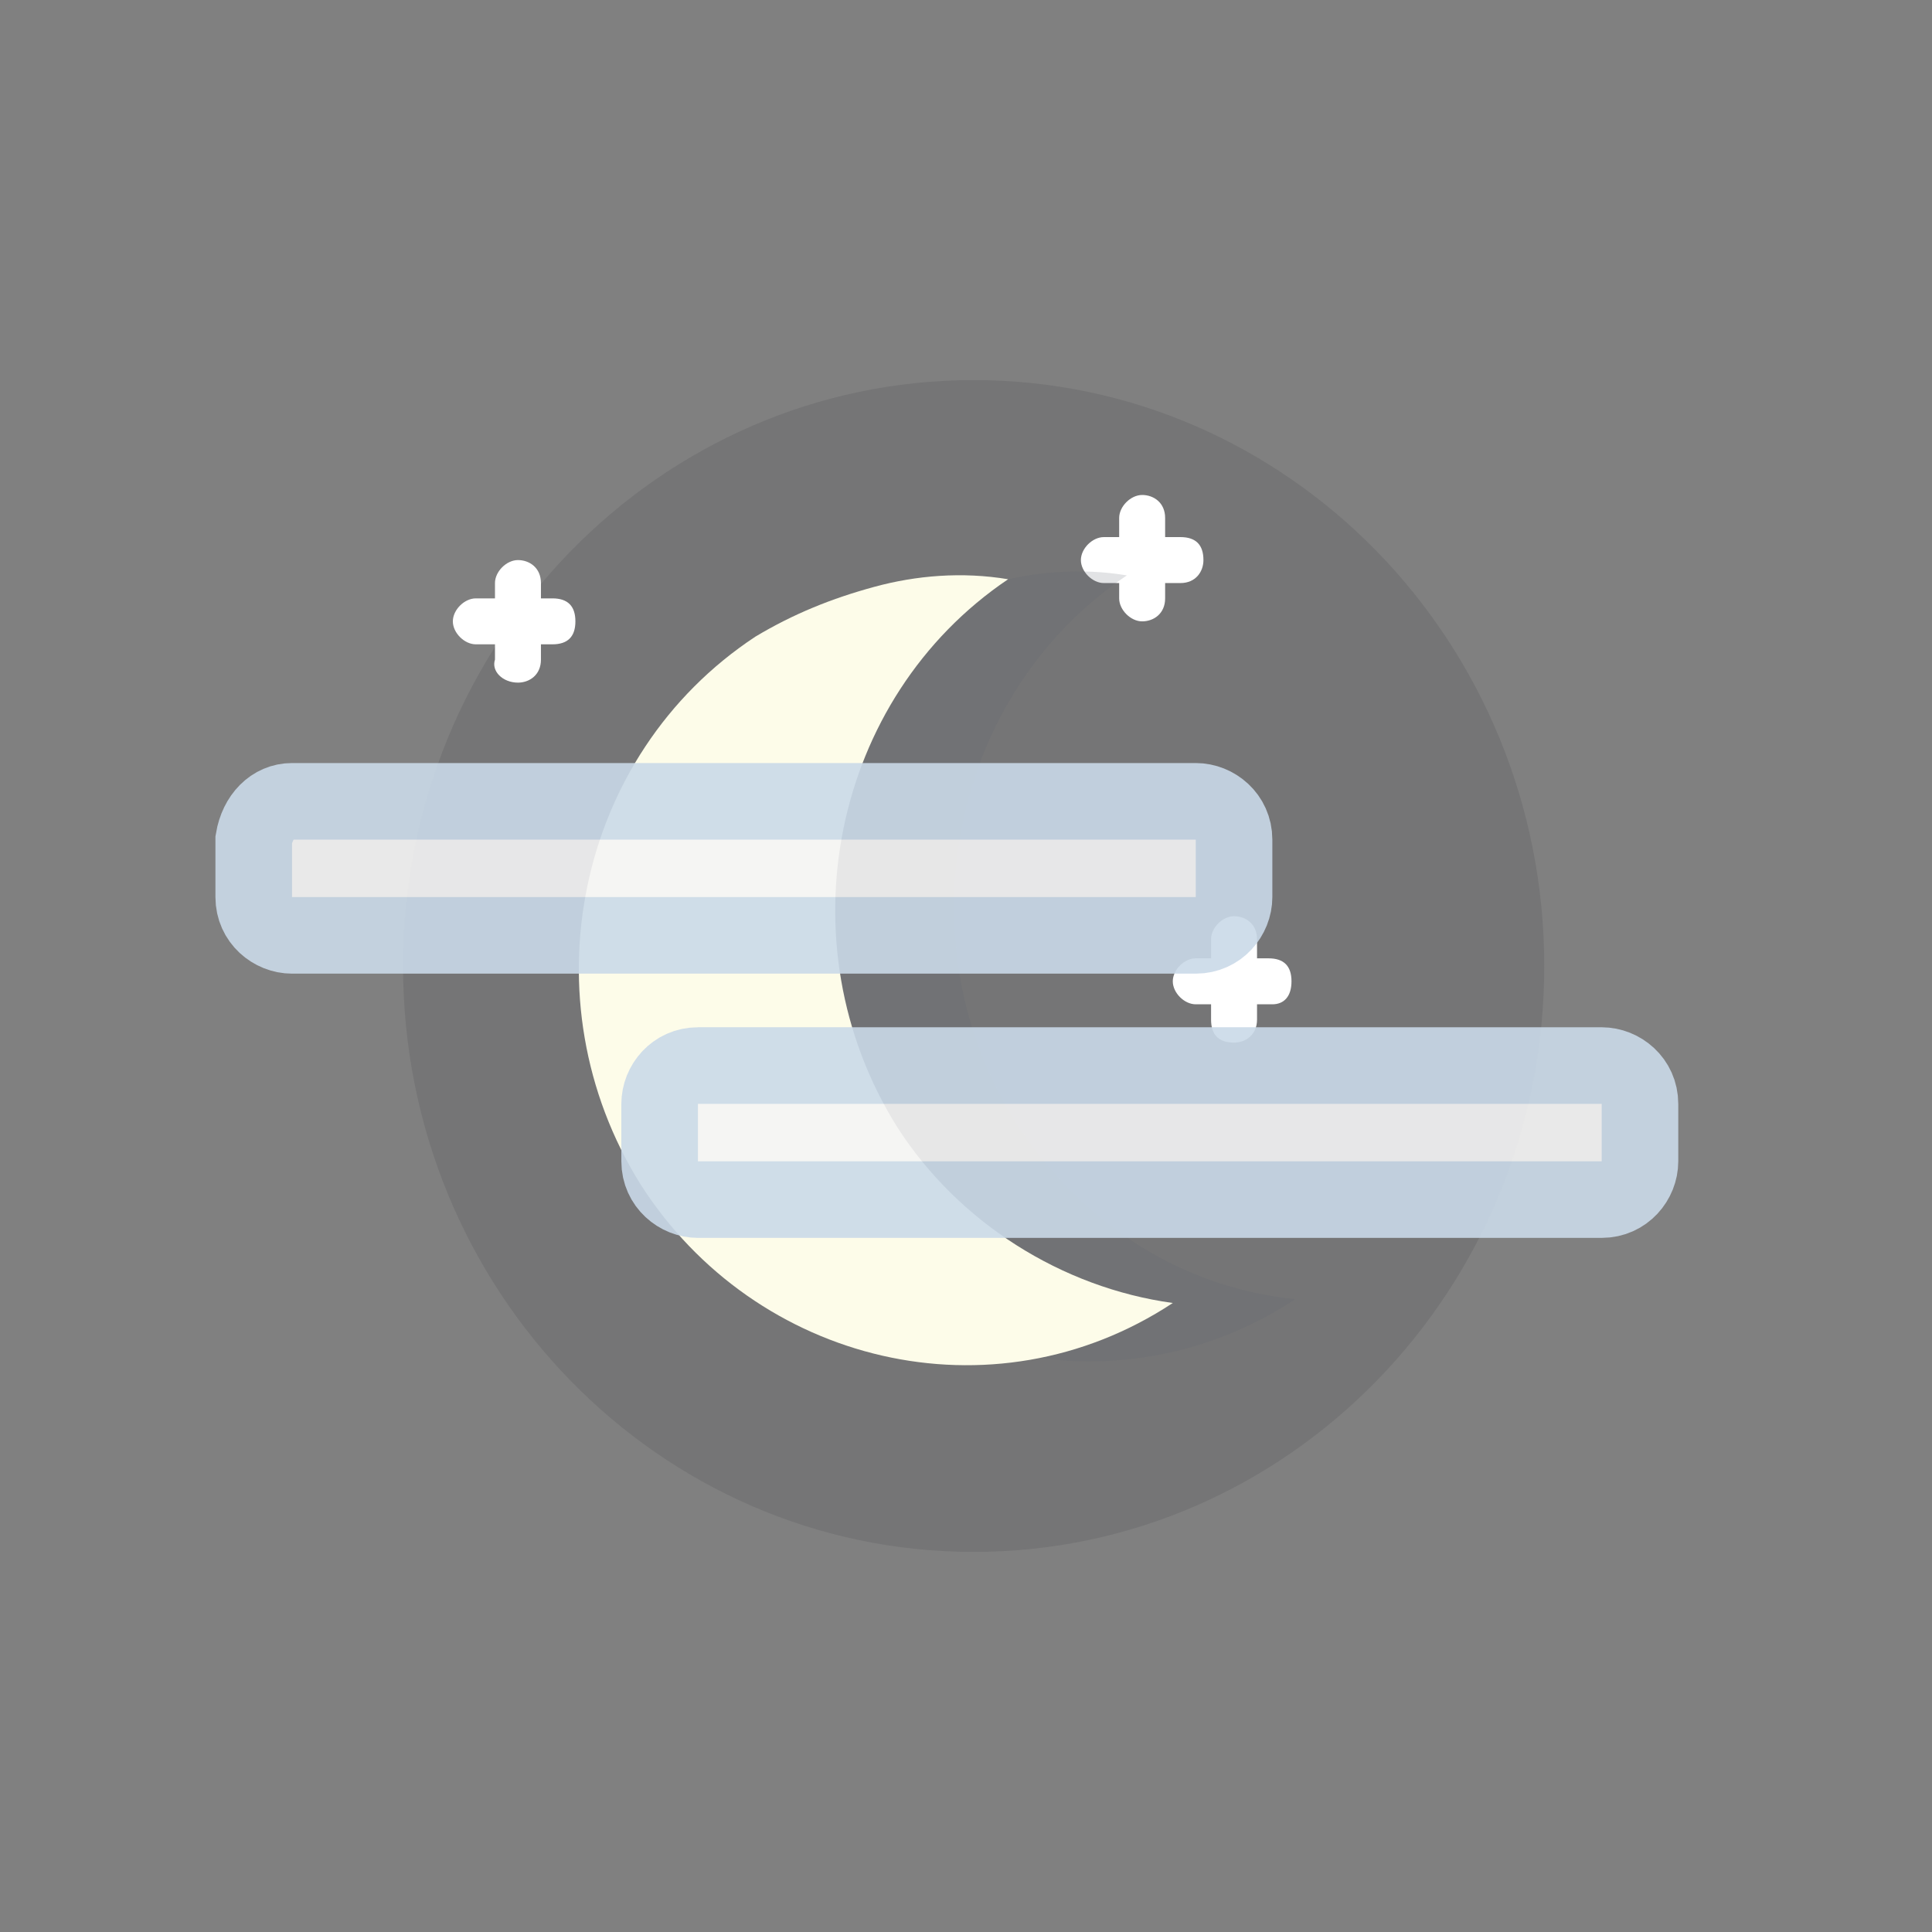 <svg width="86" height="86" viewBox="0 0 86 86" fill="none" xmlns="http://www.w3.org/2000/svg">
<rect x="0" y="0" width="86" height="86" fill="#808080" stroke="none"/>
<path opacity="0.18" d="M43.341 69.08C57.368 69.08 68.739 57.404 68.739 43C68.739 28.596 57.368 16.92 43.341 16.92C29.314 16.92 17.942 28.596 17.942 43C17.942 57.404 29.314 69.08 43.341 69.08Z" fill="#43444D"/>
<path d="M54.932 46.409C55.443 46.409 55.955 46.068 55.955 45.386V41.807C55.955 41.125 55.443 40.784 54.932 40.784C54.421 40.784 53.909 41.295 53.909 41.807V45.386C53.909 46.068 54.25 46.409 54.932 46.409Z" fill="white"/>
<path d="M57.489 43.682C57.489 43 57.148 42.659 56.466 42.659H53.227C52.716 42.659 52.205 43.17 52.205 43.682C52.205 44.193 52.716 44.705 53.227 44.705H56.637C57.148 44.705 57.489 44.364 57.489 43.682Z" fill="white"/>
<path d="M23.056 30.386C23.567 30.386 24.079 30.045 24.079 29.363V25.954C24.079 25.272 23.567 24.931 23.056 24.931C22.544 24.931 22.033 25.443 22.033 25.954V29.363C21.863 29.875 22.374 30.386 23.056 30.386Z" fill="white"/>
<path d="M25.613 27.659C25.613 26.977 25.272 26.636 24.59 26.636H21.181C20.67 26.636 20.158 27.147 20.158 27.659C20.158 28.17 20.67 28.681 21.181 28.681H24.59C25.272 28.681 25.613 28.34 25.613 27.659Z" fill="white"/>
<path d="M50.841 27.659C51.352 27.659 51.864 27.318 51.864 26.636V23.056C51.864 22.374 51.352 22.033 50.841 22.033C50.33 22.033 49.818 22.545 49.818 23.056V26.636C49.818 27.147 50.33 27.659 50.841 27.659Z" fill="white"/>
<path d="M53.569 24.931C53.569 24.249 53.228 23.908 52.546 23.908H49.136C48.625 23.908 48.114 24.42 48.114 24.931C48.114 25.443 48.625 25.954 49.136 25.954H52.546C53.228 25.954 53.569 25.443 53.569 24.931Z" fill="white"/>
<path opacity="0.18" d="M44.193 25.954C46.068 25.443 48.113 25.272 50.159 25.613C42.318 30.897 40.102 41.807 45.216 49.989C48.113 54.421 52.545 57.319 57.659 57.83C49.648 63.114 39.079 60.557 33.965 52.546C28.851 44.364 31.238 33.454 39.079 28.17C40.613 27.318 42.488 26.465 44.193 25.954Z" fill="#626472"/>
<path d="M38.909 26.125C40.784 25.613 42.829 25.443 44.875 25.784C37.034 31.068 34.818 41.977 39.931 50.159C42.659 54.421 47.261 57.319 52.205 58.001C44.193 63.285 33.624 60.728 28.511 52.716C23.397 44.534 25.613 33.625 33.624 28.34C35.329 27.318 37.034 26.636 38.909 26.125Z" fill="#FDFCE9"/>
<g opacity="0.9">
<path d="M12.999 35.67H53.227C54.08 35.67 54.932 36.352 54.932 37.375V39.932C54.932 40.784 54.25 41.636 53.227 41.636H12.999C12.146 41.636 11.294 40.955 11.294 39.932V37.375C11.465 36.352 12.146 35.67 12.999 35.67Z" fill="#F4F4F4" stroke="#CAD9E8" stroke-width="3.409" stroke-miterlimit="10"/>
<path d="M31.068 47.432H71.296C72.149 47.432 73.001 48.114 73.001 49.137V51.694C73.001 52.546 72.319 53.398 71.296 53.398H31.068C30.216 53.398 29.363 52.716 29.363 51.694V49.137C29.363 48.284 30.045 47.432 31.068 47.432Z" fill="#F4F4F4" stroke="#CAD9E8" stroke-width="3.409" stroke-miterlimit="10"/>
</g>
</svg>
